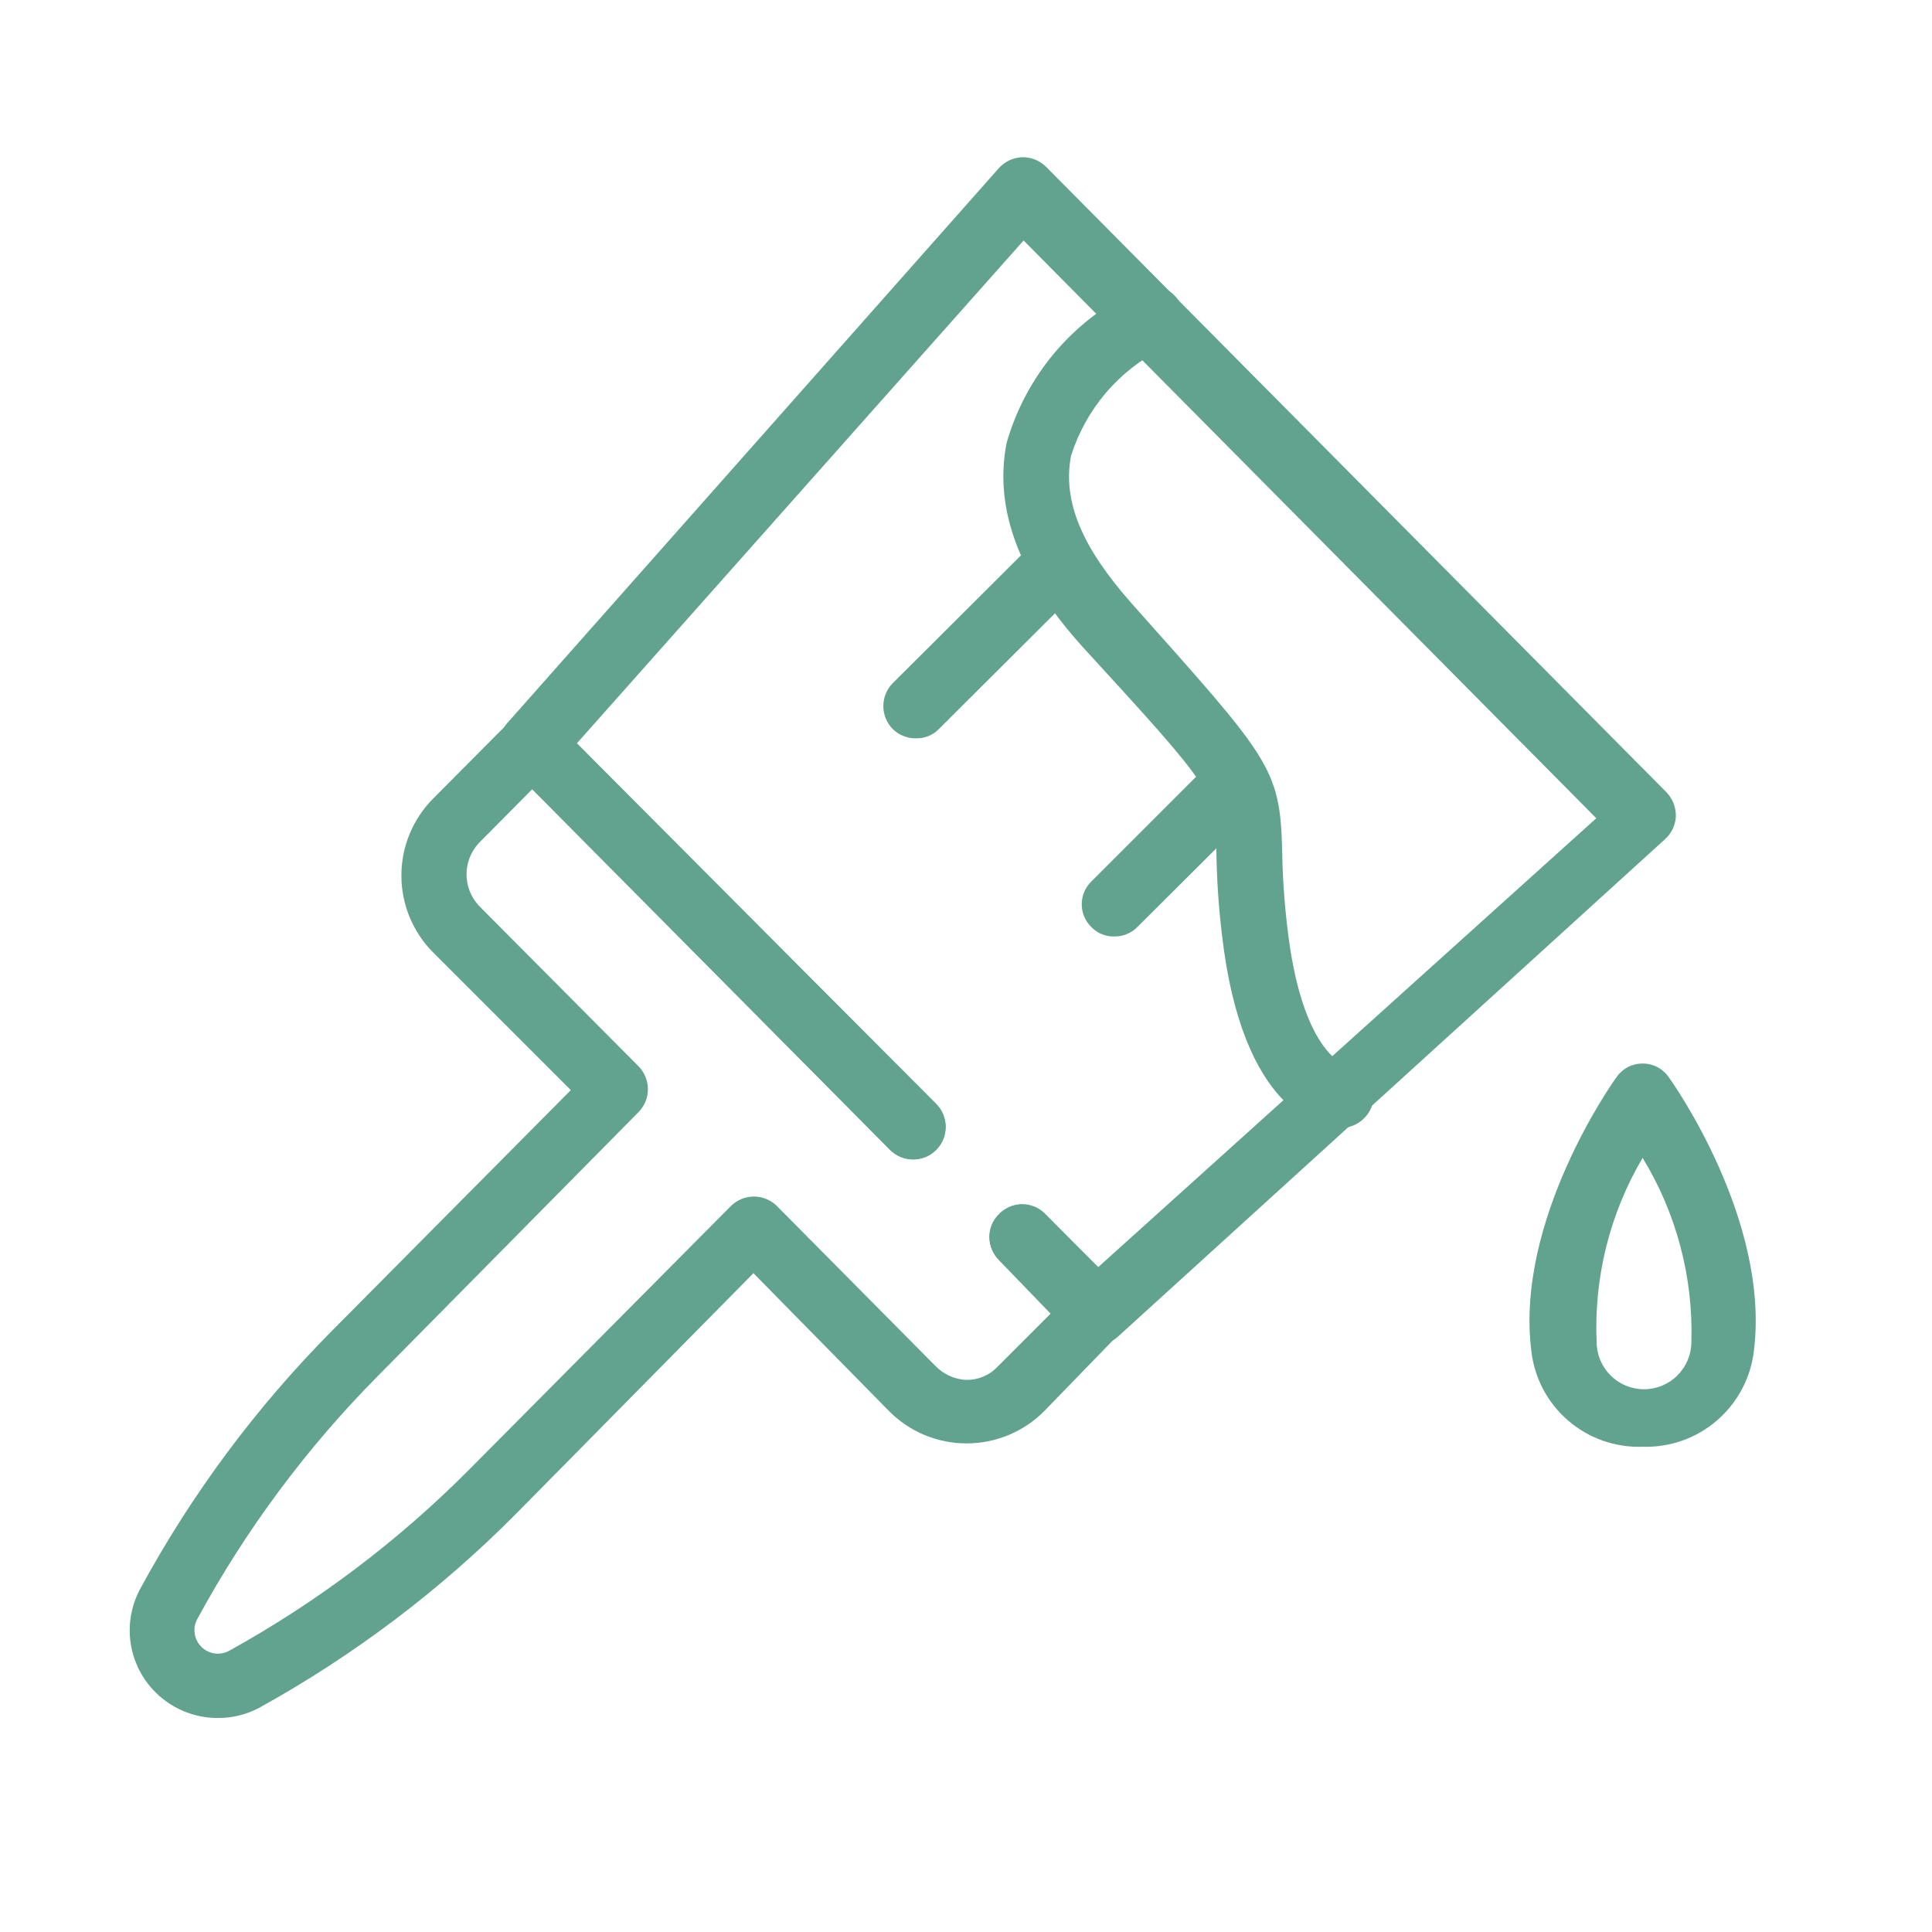 <svg width="42" height="42" viewBox="0 0 42 42" fill="none" xmlns="http://www.w3.org/2000/svg">
<path d="M23.842 29.238C23.749 29.238 23.656 29.22 23.571 29.184C23.485 29.148 23.407 29.095 23.342 29.028L21.722 27.388C21.654 27.324 21.6 27.246 21.563 27.16C21.526 27.074 21.507 26.982 21.507 26.888C21.507 26.795 21.526 26.702 21.563 26.616C21.6 26.53 21.654 26.453 21.722 26.388C21.787 26.322 21.865 26.269 21.951 26.233C22.036 26.197 22.129 26.178 22.222 26.178C22.315 26.178 22.407 26.197 22.493 26.233C22.579 26.269 22.657 26.322 22.722 26.388L23.872 27.548L34.702 17.788L22.252 5.228L12.542 16.158L20.352 23.998C20.484 24.131 20.559 24.311 20.559 24.498C20.559 24.686 20.484 24.866 20.352 24.998C20.219 25.131 20.039 25.205 19.852 25.205C19.664 25.205 19.484 25.131 19.352 24.998L11.082 16.658C11.014 16.594 10.96 16.516 10.923 16.43C10.886 16.344 10.867 16.252 10.867 16.158C10.867 16.065 10.886 15.972 10.923 15.886C10.96 15.8 11.014 15.723 11.082 15.658L21.712 3.658C21.776 3.586 21.855 3.527 21.942 3.486C22.03 3.445 22.125 3.422 22.222 3.418C22.318 3.416 22.414 3.434 22.503 3.47C22.593 3.506 22.674 3.56 22.742 3.628L36.232 17.228C36.361 17.366 36.433 17.549 36.432 17.738C36.429 17.833 36.407 17.925 36.367 18.011C36.328 18.097 36.271 18.174 36.202 18.238L24.302 29.058C24.176 29.173 24.012 29.237 23.842 29.238Z" fill="#61A38F"/>
<path d="M4.729 37.348C4.228 37.347 3.747 37.15 3.389 36.798C3.095 36.51 2.903 36.133 2.841 35.725C2.78 35.317 2.853 34.901 3.049 34.538C4.168 32.475 5.575 30.583 7.229 28.918L12.409 23.698L9.409 20.698C8.971 20.255 8.726 19.657 8.726 19.033C8.726 18.41 8.971 17.812 9.409 17.368L11.069 15.698C11.199 15.567 11.375 15.492 11.559 15.488C11.747 15.489 11.927 15.565 12.059 15.698L20.349 23.998C20.482 24.131 20.556 24.311 20.556 24.498C20.556 24.686 20.482 24.866 20.349 24.998C20.217 25.131 20.037 25.205 19.849 25.205C19.662 25.205 19.482 25.131 19.349 24.998L11.569 17.158L10.409 18.328C10.238 18.513 10.142 18.756 10.142 19.008C10.142 19.261 10.238 19.503 10.409 19.688L13.879 23.178C14.011 23.311 14.085 23.491 14.085 23.678C14.085 23.866 14.011 24.045 13.879 24.178L8.219 29.908C6.67 31.47 5.35 33.245 4.299 35.178C4.242 35.274 4.218 35.386 4.231 35.497C4.243 35.608 4.292 35.712 4.369 35.792C4.446 35.873 4.548 35.926 4.658 35.943C4.768 35.96 4.881 35.941 4.979 35.888C6.901 34.826 8.662 33.496 10.209 31.938L15.889 26.218C16.022 26.086 16.202 26.012 16.389 26.012C16.576 26.012 16.756 26.086 16.889 26.218L20.329 29.688C20.505 29.873 20.744 29.984 20.999 29.998C21.128 30 21.256 29.976 21.375 29.926C21.494 29.876 21.601 29.802 21.689 29.708L22.839 28.558L21.719 27.398C21.587 27.265 21.513 27.086 21.513 26.898C21.513 26.711 21.587 26.531 21.719 26.398C21.784 26.331 21.861 26.277 21.947 26.24C22.033 26.203 22.126 26.184 22.219 26.184C22.313 26.184 22.405 26.203 22.491 26.24C22.577 26.277 22.655 26.331 22.719 26.398L24.329 27.998C24.461 28.131 24.535 28.311 24.535 28.498C24.535 28.686 24.461 28.865 24.329 28.998L22.699 30.678C22.478 30.901 22.214 31.077 21.924 31.197C21.634 31.317 21.323 31.379 21.009 31.378C20.697 31.378 20.388 31.316 20.099 31.196C19.811 31.076 19.549 30.9 19.329 30.678L16.379 27.678L11.199 32.928C9.556 34.58 7.688 35.99 5.649 37.118C5.367 37.272 5.05 37.351 4.729 37.348Z" fill="#61A38F"/>
<path d="M29.063 24.519C28.723 24.519 27.003 24.179 26.563 20.309C26.491 19.708 26.451 19.104 26.443 18.499C26.443 17.239 26.443 17.239 23.523 14.049C22.153 12.529 21.603 11.049 21.883 9.629C22.089 8.909 22.444 8.241 22.927 7.668C23.41 7.096 24.008 6.633 24.683 6.309C24.767 6.26 24.86 6.23 24.956 6.219C25.052 6.208 25.149 6.218 25.241 6.246C25.334 6.275 25.419 6.322 25.492 6.386C25.565 6.449 25.624 6.527 25.666 6.614C25.707 6.701 25.73 6.796 25.733 6.893C25.736 6.989 25.719 7.085 25.683 7.175C25.648 7.265 25.593 7.346 25.525 7.414C25.456 7.482 25.374 7.534 25.283 7.569C24.81 7.805 24.389 8.133 24.045 8.535C23.702 8.937 23.443 9.404 23.283 9.909C23.093 10.909 23.533 11.909 24.593 13.109C27.593 16.479 27.823 16.679 27.873 18.459C27.88 19.02 27.917 19.581 27.983 20.139C28.293 22.879 29.223 23.139 29.233 23.139C29.324 23.146 29.412 23.172 29.493 23.214C29.574 23.256 29.646 23.313 29.704 23.383C29.763 23.452 29.807 23.533 29.834 23.62C29.862 23.707 29.872 23.798 29.863 23.889C29.838 24.077 29.741 24.249 29.591 24.366C29.442 24.484 29.253 24.539 29.063 24.519Z" fill="#61A38F"/>
<path d="M19.909 16.05C19.817 16.052 19.725 16.035 19.639 16C19.553 15.966 19.475 15.915 19.409 15.85C19.277 15.717 19.203 15.537 19.203 15.35C19.203 15.162 19.277 14.983 19.409 14.85L22.519 11.75C22.584 11.682 22.661 11.628 22.747 11.591C22.833 11.554 22.925 11.535 23.019 11.535C23.113 11.535 23.205 11.554 23.291 11.591C23.377 11.628 23.455 11.682 23.519 11.75C23.651 11.883 23.725 12.062 23.725 12.25C23.725 12.437 23.651 12.617 23.519 12.75L20.409 15.85C20.344 15.916 20.267 15.969 20.18 16.003C20.094 16.038 20.002 16.053 19.909 16.05Z" fill="#61A38F"/>
<path d="M24.22 20.358C24.129 20.36 24.038 20.344 23.954 20.309C23.87 20.275 23.794 20.224 23.73 20.158C23.662 20.094 23.608 20.016 23.572 19.93C23.535 19.844 23.516 19.752 23.516 19.658C23.516 19.565 23.535 19.472 23.572 19.386C23.608 19.3 23.662 19.223 23.73 19.158L26.35 16.538C26.415 16.472 26.493 16.419 26.579 16.383C26.665 16.347 26.757 16.328 26.85 16.328C26.943 16.328 27.035 16.347 27.121 16.383C27.207 16.419 27.285 16.472 27.35 16.538C27.482 16.671 27.556 16.851 27.556 17.038C27.556 17.226 27.482 17.405 27.35 17.538L24.73 20.148C24.664 20.216 24.585 20.27 24.497 20.306C24.409 20.343 24.315 20.36 24.22 20.358Z" fill="#61A38F"/>
<path d="M35.709 31.451C35.117 31.472 34.538 31.269 34.089 30.881C33.64 30.494 33.354 29.951 33.289 29.361C32.939 26.531 35.049 23.541 35.139 23.421C35.202 23.328 35.287 23.252 35.386 23.199C35.486 23.147 35.597 23.12 35.709 23.121C35.822 23.12 35.932 23.147 36.032 23.199C36.131 23.252 36.216 23.328 36.279 23.421C36.369 23.541 38.479 26.531 38.129 29.361C38.062 29.95 37.775 30.491 37.327 30.878C36.879 31.266 36.301 31.47 35.709 31.451ZM35.709 25.171C34.996 26.38 34.649 27.769 34.709 29.171C34.709 29.444 34.818 29.706 35.011 29.899C35.204 30.093 35.466 30.201 35.739 30.201C36.012 30.201 36.274 30.093 36.467 29.899C36.661 29.706 36.769 29.444 36.769 29.171C36.811 27.763 36.443 26.373 35.709 25.171Z" fill="#61A38F"/>
</svg>
